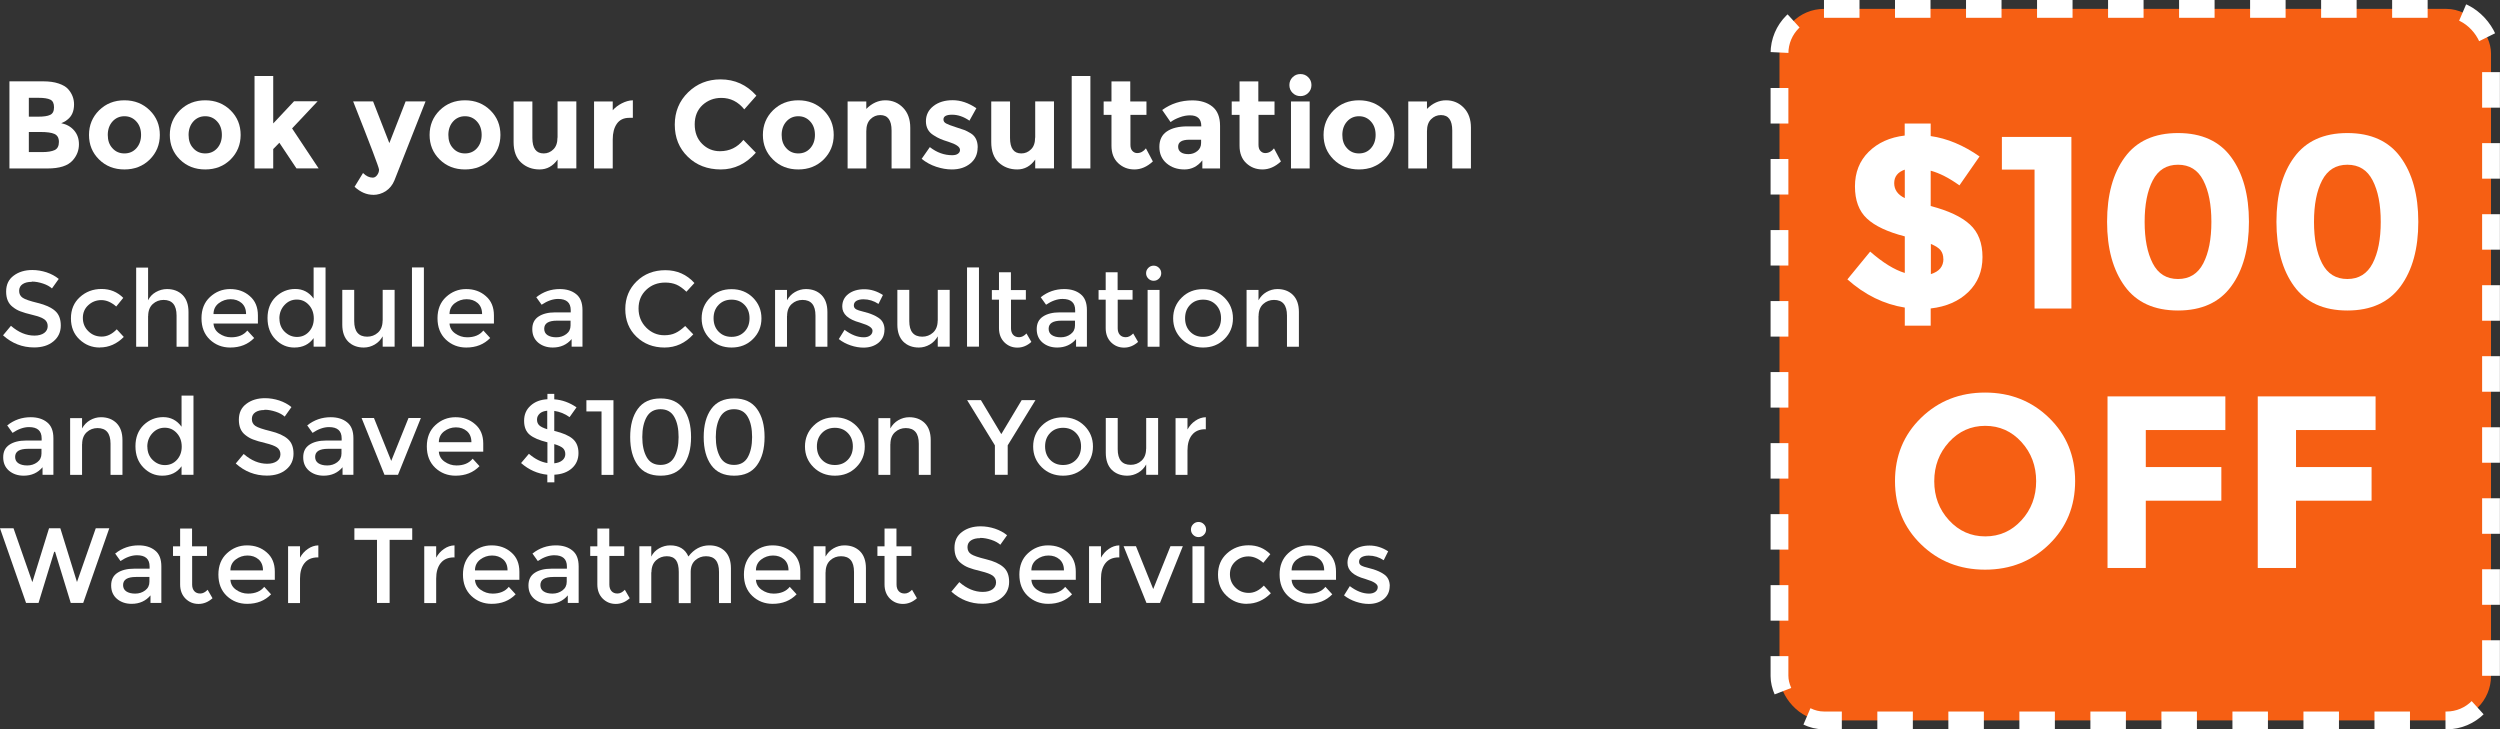 <?xml version="1.0" encoding="UTF-8"?>
<svg id="Layer_2" data-name="Layer 2" xmlns="http://www.w3.org/2000/svg" viewBox="0 0 280.91 81.95">
  <rect x="0" y="0" width="280.91" height="81.95" fill="#333333" stroke="none"/>
  <defs>
    <style>
      .cls-1 {
        fill: none;
        stroke: #fff;
        stroke-dasharray: 0 0 3.99 3.99;
        stroke-miterlimit: 10;
        stroke-width: 2px;
      }

      .cls-2 {
        fill: #fff;
      }

      .cls-2, .cls-3 {
        stroke-width: 0px;
      }

      .cls-3 {
        fill: #f65f13;
      }
    </style>
  </defs>
  <g id="Layer_1-2" data-name="Layer 1">
    <g>
      <path class="cls-2" d="m5.34,18.93H1.06v-9.79h3.81c.66,0,1.23.08,1.71.24.48.16.84.37,1.08.64.44.5.66,1.07.66,1.71,0,.77-.25,1.33-.74,1.71-.17.13-.28.21-.35.24-.07.03-.18.09-.35.16.61.13,1.09.4,1.45.82.36.42.54.93.54,1.55,0,.68-.23,1.28-.7,1.81-.54.61-1.48.91-2.83.91Zm-2.1-5.82h1.04c.61,0,1.06-.06,1.35-.2.29-.13.44-.41.44-.85s-.13-.72-.41-.86c-.27-.14-.73-.21-1.37-.21h-1.05v2.11Zm0,3.98h1.5c.62,0,1.09-.08,1.41-.23.31-.15.47-.46.47-.91s-.17-.75-.5-.9c-.33-.15-.86-.22-1.59-.22h-1.29v2.25Z"/>
      <path class="cls-2" d="m17.96,15.16c0,1.09-.38,2.01-1.13,2.76-.76.75-1.71,1.12-2.85,1.12s-2.09-.37-2.85-1.12-1.13-1.67-1.13-2.76.38-2.01,1.13-2.76c.76-.75,1.71-1.13,2.85-1.13s2.09.38,2.85,1.13c.76.75,1.13,1.67,1.13,2.76Zm-5.85,0c0,.62.17,1.12.53,1.5.35.39.8.58,1.34.58s.99-.19,1.34-.58c.35-.39.53-.89.53-1.5s-.17-1.12-.53-1.51c-.35-.39-.8-.59-1.34-.59s-.99.2-1.34.59c-.35.39-.53.9-.53,1.51Z"/>
      <path class="cls-2" d="m27.04,15.16c0,1.09-.38,2.01-1.13,2.76-.76.75-1.71,1.12-2.85,1.12s-2.09-.37-2.85-1.12-1.13-1.67-1.13-2.76.38-2.01,1.13-2.76c.76-.75,1.71-1.13,2.85-1.13s2.09.38,2.85,1.13c.76.75,1.13,1.67,1.13,2.76Zm-5.85,0c0,.62.17,1.12.53,1.5.35.39.8.58,1.34.58s.99-.19,1.34-.58c.35-.39.53-.89.53-1.5s-.17-1.12-.53-1.51c-.35-.39-.8-.59-1.34-.59s-.99.2-1.34.59c-.35.39-.53.9-.53,1.51Z"/>
      <path class="cls-2" d="m30.7,18.93h-2.1v-10.39h2.1v5.33l2.34-2.49h2.65l-2.87,3.05,2.98,4.49h-2.49l-1.92-2.88-.69.71v2.17Z"/>
      <path class="cls-2" d="m41.93,21.89c-.74,0-1.43-.3-2.09-.9l.95-1.55c.35.35.72.52,1.09.52.2,0,.36-.1.5-.29.14-.19.21-.39.21-.61s-.97-2.77-2.91-7.67h2.24l1.83,4.69,1.83-4.69h2.24l-3.5,8.88c-.21.51-.53.91-.96,1.2-.43.28-.92.43-1.45.43Z"/>
      <path class="cls-2" d="m56.23,15.16c0,1.09-.38,2.01-1.13,2.76-.76.75-1.71,1.12-2.85,1.12s-2.09-.37-2.85-1.12-1.13-1.67-1.13-2.76.38-2.01,1.13-2.76c.76-.75,1.71-1.13,2.85-1.13s2.09.38,2.85,1.13c.76.75,1.13,1.67,1.13,2.76Zm-5.85,0c0,.62.17,1.12.53,1.5.35.39.8.58,1.34.58s.99-.19,1.34-.58c.35-.39.53-.89.53-1.5s-.17-1.12-.53-1.51c-.35-.39-.8-.59-1.34-.59s-.99.2-1.34.59c-.35.39-.53.9-.53,1.51Z"/>
      <path class="cls-2" d="m62.65,15.45v-4.06h2.11v7.53h-2.11v-.99c-.52.74-1.2,1.11-2.02,1.11s-1.52-.26-2.08-.78-.84-1.29-.84-2.3v-4.56h2.11v4.1c0,1.16.42,1.74,1.27,1.74.42,0,.78-.15,1.09-.46.31-.3.46-.74.46-1.32Z"/>
      <path class="cls-2" d="m70.71,13.24c-.62,0-1.09.22-1.4.67-.31.44-.46,1.03-.46,1.76v3.26h-2.1v-7.53h2.1v.99c.27-.31.61-.57,1.02-.78.41-.21.82-.33,1.24-.34v1.97s-.39,0-.39,0Z"/>
      <path class="cls-2" d="m80.9,16.99c1.07,0,1.95-.42,2.63-1.27l1.4,1.44c-1.11,1.25-2.42,1.88-3.93,1.88s-2.75-.48-3.72-1.43c-.98-.95-1.46-2.15-1.46-3.6s.5-2.66,1.49-3.63c.99-.97,2.21-1.46,3.65-1.46,1.61,0,2.95.61,4.03,1.83l-1.36,1.54c-.69-.86-1.55-1.29-2.58-1.29-.82,0-1.52.27-2.11.8-.58.54-.88,1.26-.88,2.17s.28,1.64.83,2.19,1.22.83,2,.83Z"/>
      <path class="cls-2" d="m93.68,15.16c0,1.09-.38,2.01-1.13,2.76-.76.75-1.71,1.12-2.85,1.12s-2.09-.37-2.85-1.12-1.13-1.67-1.13-2.76.38-2.01,1.13-2.76c.76-.75,1.71-1.13,2.85-1.13s2.09.38,2.85,1.13c.76.75,1.13,1.67,1.13,2.76Zm-5.85,0c0,.62.17,1.12.53,1.5.35.39.8.58,1.34.58s.99-.19,1.34-.58c.35-.39.53-.89.53-1.5s-.17-1.12-.53-1.51c-.35-.39-.8-.59-1.34-.59s-.99.2-1.34.59c-.35.39-.53.9-.53,1.51Z"/>
      <path class="cls-2" d="m97.34,14.73v4.2h-2.1v-7.53h2.1v.84c.63-.64,1.35-.97,2.14-.97s1.46.28,2,.84c.54.56.8,1.31.8,2.24v4.58h-2.1v-4.26c0-1.16-.42-1.74-1.27-1.74-.42,0-.79.15-1.1.46-.31.3-.47.75-.47,1.34Z"/>
      <path class="cls-2" d="m109.85,16.58c0,.74-.27,1.34-.82,1.79-.55.45-1.24.67-2.08.67-.56,0-1.14-.1-1.75-.3-.61-.2-1.15-.5-1.64-.89l.92-1.32c.78.61,1.62.91,2.51.91.27,0,.49-.05.64-.16.16-.11.24-.25.24-.43s-.11-.34-.33-.49c-.22-.15-.54-.29-.95-.42-.42-.13-.73-.24-.95-.34-.22-.09-.47-.23-.75-.41-.57-.35-.85-.88-.85-1.57s.28-1.26.84-1.7c.56-.44,1.28-.66,2.17-.66s1.77.3,2.66.9l-.78,1.4c-.65-.45-1.3-.67-1.95-.67s-.97.18-.97.53c0,.2.1.35.31.46s.55.24,1.02.39c.48.15.81.26,1.02.34.2.08.44.2.72.37.52.32.78.85.78,1.59Z"/>
      <path class="cls-2" d="m116.32,15.45v-4.06h2.11v7.53h-2.11v-.99c-.52.74-1.2,1.11-2.02,1.11s-1.52-.26-2.08-.78-.84-1.29-.84-2.3v-4.56h2.11v4.1c0,1.16.42,1.74,1.27,1.74.42,0,.78-.15,1.09-.46.31-.3.46-.74.46-1.32Z"/>
      <path class="cls-2" d="m122.52,18.93h-2.1v-10.39h2.1v10.39Z"/>
      <path class="cls-2" d="m127.02,12.91v3.37c0,.29.07.52.22.68.15.16.33.24.53.24.39,0,.72-.18.99-.53l.78,1.47c-.65.6-1.34.9-2.07.9s-1.33-.24-1.83-.71-.75-1.12-.75-1.95v-3.47h-.88v-1.51h.88v-2.25h2.11v2.25h1.82v1.51h-1.82Z"/>
      <path class="cls-2" d="m137.07,18.93h-1.97v-.91c-.54.68-1.21,1.02-2.01,1.02s-1.47-.23-2.01-.69c-.54-.46-.81-1.08-.81-1.85s.28-1.35.84-1.73c.56-.38,1.33-.57,2.3-.57h1.57v-.04c0-.8-.42-1.2-1.27-1.2-.36,0-.75.07-1.15.22-.41.15-.75.32-1.03.54l-.94-1.36c.99-.72,2.12-1.08,3.39-1.08.91,0,1.66.23,2.24.69.58.46.87,1.18.87,2.17v4.8Zm-2.11-2.87v-.36h-1.32c-.84,0-1.26.26-1.26.78,0,.27.1.48.3.62.2.15.49.22.86.22s.7-.11.99-.34c.29-.23.43-.53.43-.92Z"/>
      <path class="cls-2" d="m141.41,12.91v3.37c0,.29.07.52.22.68.15.16.33.24.53.24.39,0,.72-.18.99-.53l.78,1.47c-.65.6-1.34.9-2.07.9s-1.33-.24-1.83-.71-.75-1.12-.75-1.95v-3.47h-.88v-1.51h.88v-2.25h2.11v2.25h1.82v1.51h-1.82Z"/>
      <path class="cls-2" d="m145.24,10.44c-.24-.24-.36-.53-.36-.88s.12-.64.36-.88c.24-.24.53-.36.88-.36s.64.12.88.36c.24.24.36.53.36.88s-.12.64-.36.88c-.24.24-.53.36-.88.36s-.64-.12-.88-.36Zm1.92,8.49h-2.1v-7.53h2.1v7.53Z"/>
      <path class="cls-2" d="m156.68,15.16c0,1.09-.38,2.01-1.13,2.76-.76.75-1.71,1.12-2.85,1.12s-2.09-.37-2.85-1.12-1.13-1.67-1.13-2.76.38-2.01,1.13-2.76c.76-.75,1.71-1.13,2.85-1.13s2.09.38,2.85,1.13c.76.75,1.13,1.67,1.13,2.76Zm-5.85,0c0,.62.17,1.12.53,1.5.35.39.8.58,1.34.58s.99-.19,1.34-.58c.35-.39.53-.89.53-1.5s-.17-1.12-.53-1.51c-.35-.39-.8-.59-1.34-.59s-.99.2-1.34.59c-.35.39-.53.9-.53,1.51Z"/>
      <path class="cls-2" d="m160.34,14.73v4.2h-2.1v-7.53h2.1v.84c.63-.64,1.35-.97,2.14-.97s1.46.28,2,.84c.54.56.8,1.31.8,2.24v4.58h-2.1v-4.26c0-1.16-.42-1.74-1.27-1.74-.42,0-.79.15-1.1.46-.31.3-.47.75-.47,1.34Z"/>
    </g>
    <g>
      <path class="cls-2" d="m3.56,31.67c-.41,0-.75.08-1.01.25-.26.17-.4.42-.4.76s.13.6.4.78c.26.18.83.37,1.69.58.86.21,1.51.5,1.94.88.44.38.65.93.65,1.66s-.28,1.33-.83,1.78c-.55.46-1.28.68-2.17.68-1.31,0-2.48-.45-3.49-1.36l.89-1.07c.85.74,1.73,1.1,2.64,1.1.46,0,.82-.1,1.09-.29.27-.2.4-.46.4-.78s-.13-.58-.38-.76c-.25-.18-.69-.34-1.3-.49-.62-.15-1.08-.28-1.4-.41-.32-.12-.6-.29-.85-.49-.5-.38-.74-.95-.74-1.73s.28-1.37.85-1.79c.56-.42,1.26-.63,2.09-.63.54,0,1.07.09,1.6.26.53.18.98.42,1.37.74l-.76,1.07c-.25-.22-.58-.41-1.01-.55s-.84-.22-1.25-.22Z"/>
      <path class="cls-2" d="m11.22,39.05c-.89,0-1.65-.3-2.29-.91-.64-.6-.96-1.39-.96-2.37s.33-1.77,1-2.38,1.48-.92,2.44-.92,1.77.33,2.44,1l-.79.97c-.55-.48-1.11-.72-1.67-.72s-1.05.19-1.46.56-.62.85-.62,1.44.2,1.09.61,1.49c.41.41.91.61,1.51.61s1.16-.27,1.69-.82l.79.86c-.78.78-1.67,1.18-2.69,1.18Z"/>
      <path class="cls-2" d="m16.64,35.5v3.46h-1.34v-8.89h1.34v3.67c.19-.39.48-.7.87-.92.39-.22.81-.34,1.25-.34.72,0,1.3.22,1.75.66.44.44.67,1.08.67,1.91v3.91h-1.34v-3.5c0-1.18-.49-1.76-1.46-1.76-.46,0-.87.15-1.21.46-.34.31-.52.76-.52,1.35Z"/>
      <path class="cls-2" d="m28.99,36.35h-5c.03.46.24.84.64,1.12s.84.43,1.34.43c.8,0,1.41-.25,1.82-.76l.77.84c-.69.71-1.58,1.07-2.69,1.07-.9,0-1.66-.3-2.29-.89-.63-.6-.94-1.4-.94-2.4s.32-1.8.96-2.39c.64-.59,1.39-.89,2.26-.89s1.61.26,2.21.79c.61.52.91,1.25.91,2.17v.92Zm-5-1.06h3.66c0-.54-.17-.95-.5-1.24-.34-.29-.75-.43-1.24-.43s-.93.15-1.33.45c-.39.3-.59.71-.59,1.22Z"/>
      <path class="cls-2" d="m30.96,38.14c-.6-.61-.9-1.41-.9-2.4s.31-1.78.92-2.38c.62-.59,1.35-.89,2.2-.89s1.54.36,2.06,1.08v-3.5h1.34v8.9h-1.34v-.96c-.5.7-1.22,1.06-2.17,1.06-.81,0-1.51-.3-2.11-.91Zm.44-2.35c0,.61.2,1.11.59,1.49.39.38.85.58,1.38.58s.98-.19,1.34-.58.55-.89.55-1.49-.18-1.12-.55-1.52c-.37-.41-.82-.61-1.36-.61s-1,.2-1.38.61c-.38.41-.58.92-.58,1.53Z"/>
      <path class="cls-2" d="m43,36.03v-3.46h1.34v6.38h-1.34v-1.16c-.22.39-.51.7-.89.92-.38.22-.79.34-1.23.34-.72,0-1.3-.22-1.75-.66-.44-.44-.67-1.08-.67-1.91v-3.91h1.34v3.5c0,1.18.49,1.76,1.46,1.76.46,0,.87-.15,1.21-.46.34-.31.52-.76.52-1.35Z"/>
      <path class="cls-2" d="m47.63,38.95h-1.34v-8.9h1.34v8.9Z"/>
      <path class="cls-2" d="m55.51,36.35h-5c.03.46.24.84.64,1.12s.84.43,1.34.43c.8,0,1.41-.25,1.82-.76l.77.84c-.69.71-1.58,1.07-2.69,1.07-.9,0-1.66-.3-2.29-.89-.63-.6-.94-1.4-.94-2.4s.32-1.8.96-2.39c.64-.59,1.39-.89,2.26-.89s1.61.26,2.21.79c.61.52.91,1.25.91,2.17v.92Zm-5-1.06h3.66c0-.54-.17-.95-.5-1.24-.34-.29-.75-.43-1.24-.43s-.93.15-1.33.45c-.39.3-.59.71-.59,1.22Z"/>
      <path class="cls-2" d="m65.45,38.95h-1.22v-.85c-.53.63-1.24.95-2.12.95-.66,0-1.21-.19-1.65-.56-.44-.38-.65-.88-.65-1.51s.23-1.1.7-1.41c.46-.31,1.09-.47,1.88-.47h1.74v-.24c0-.85-.47-1.27-1.42-1.27-.59,0-1.21.22-1.85.65l-.6-.84c.78-.62,1.66-.92,2.64-.92.75,0,1.37.19,1.84.57.48.38.71.98.71,1.79v4.12Zm-1.34-2.38v-.54h-1.51c-.97,0-1.45.3-1.45.91,0,.31.12.55.36.71.24.16.57.25,1,.25s.8-.12,1.12-.36c.32-.24.48-.56.48-.97Z"/>
      <path class="cls-2" d="m74.63,37.67c.49,0,.91-.08,1.26-.25.35-.16.72-.43,1.1-.79l.91.94c-.89.98-1.97,1.48-3.23,1.48s-2.32-.41-3.16-1.22-1.25-1.85-1.25-3.1.43-2.29,1.28-3.12c.85-.83,1.93-1.25,3.23-1.25s2.39.48,3.26,1.44l-.9.98c-.4-.38-.78-.65-1.13-.8-.36-.15-.77-.23-1.25-.23-.85,0-1.56.27-2.14.82s-.86,1.25-.86,2.1.29,1.56.86,2.14c.57.57,1.25.86,2.03.86Z"/>
      <path class="cls-2" d="m84.6,38.1c-.64.64-1.44.95-2.4.95s-1.76-.32-2.4-.95c-.64-.64-.96-1.41-.96-2.33s.32-1.7.96-2.33c.64-.64,1.44-.95,2.4-.95s1.76.32,2.4.95c.64.64.96,1.41.96,2.33s-.32,1.7-.96,2.33Zm-3.85-.83c.38.39.86.58,1.45.58s1.07-.19,1.45-.58c.38-.39.57-.89.57-1.51s-.19-1.12-.57-1.51c-.38-.39-.86-.58-1.45-.58s-1.07.19-1.45.58c-.38.39-.57.89-.57,1.51s.19,1.12.57,1.51Z"/>
      <path class="cls-2" d="m88.43,35.5v3.46h-1.34v-6.38h1.34v1.16c.22-.39.51-.7.89-.92.38-.22.79-.34,1.23-.34.72,0,1.3.22,1.75.66.44.44.67,1.08.67,1.91v3.91h-1.34v-3.5c0-1.18-.49-1.76-1.46-1.76-.46,0-.87.15-1.21.46-.34.31-.52.76-.52,1.35Z"/>
      <path class="cls-2" d="m99.38,37.05c0,.61-.22,1.09-.66,1.46-.44.36-1,.55-1.69.55-.46,0-.95-.08-1.45-.25-.5-.17-.94-.4-1.33-.71l.65-1.04c.74.56,1.46.84,2.16.84.3,0,.54-.07.72-.21s.26-.32.26-.53c0-.32-.42-.61-1.27-.86-.06-.02-.11-.04-.14-.05-1.33-.36-1.99-.96-1.99-1.8,0-.59.23-1.07.69-1.42s1.06-.53,1.79-.53,1.43.22,2.09.65l-.5,1c-.52-.34-1.08-.52-1.69-.52-.32,0-.58.06-.78.17-.2.12-.3.29-.3.52,0,.21.1.36.31.46.14.07.35.14.61.2.26.06.49.13.69.19.2.06.39.14.58.22.19.08.39.19.61.34.43.29.65.74.65,1.34Z"/>
      <path class="cls-2" d="m105.37,36.03v-3.46h1.34v6.38h-1.34v-1.16c-.22.39-.51.7-.89.92-.38.22-.79.34-1.23.34-.72,0-1.3-.22-1.75-.66-.44-.44-.67-1.08-.67-1.91v-3.91h1.34v3.5c0,1.18.49,1.76,1.46,1.76.46,0,.87-.15,1.21-.46.34-.31.52-.76.52-1.35Z"/>
      <path class="cls-2" d="m110,38.95h-1.34v-8.9h1.34v8.9Z"/>
      <path class="cls-2" d="m113.6,33.65v3.24c0,.3.08.55.24.73.16.18.38.27.67.27s.56-.14.83-.42l.55.95c-.47.42-.99.64-1.57.64s-1.06-.2-1.46-.59c-.4-.4-.61-.93-.61-1.6v-3.2h-.8v-1.08h.8v-2h1.34v2h1.68v1.08h-1.68Z"/>
      <path class="cls-2" d="m122.13,38.95h-1.22v-.85c-.53.63-1.24.95-2.12.95-.66,0-1.21-.19-1.65-.56-.44-.38-.65-.88-.65-1.51s.23-1.1.7-1.41c.46-.31,1.09-.47,1.88-.47h1.74v-.24c0-.85-.47-1.27-1.42-1.27-.59,0-1.21.22-1.85.65l-.6-.84c.78-.62,1.66-.92,2.64-.92.75,0,1.37.19,1.84.57.48.38.71.98.71,1.79v4.12Zm-1.34-2.38v-.54h-1.51c-.97,0-1.45.3-1.45.91,0,.31.12.55.36.71.24.16.57.25,1,.25s.8-.12,1.12-.36c.32-.24.48-.56.48-.97Z"/>
      <path class="cls-2" d="m125.59,33.65v3.24c0,.3.08.55.24.73.16.18.38.27.67.27s.56-.14.83-.42l.55.95c-.47.42-.99.64-1.57.64s-1.06-.2-1.46-.59c-.4-.4-.61-.93-.61-1.6v-3.2h-.8v-1.08h.8v-2h1.34v2h1.68v1.08h-1.68Z"/>
      <path class="cls-2" d="m129.03,31.3c-.17-.17-.25-.37-.25-.6s.08-.43.25-.6.37-.25.6-.25.43.08.6.25.25.37.25.6-.08.43-.25.6c-.17.17-.37.25-.6.25s-.43-.08-.6-.25Zm1.26,7.66h-1.34v-6.38h1.34v6.38Z"/>
      <path class="cls-2" d="m137.58,38.1c-.64.64-1.44.95-2.4.95s-1.76-.32-2.4-.95c-.64-.64-.96-1.41-.96-2.33s.32-1.7.96-2.33c.64-.64,1.44-.95,2.4-.95s1.76.32,2.4.95c.64.64.96,1.41.96,2.33s-.32,1.7-.96,2.33Zm-3.85-.83c.38.39.86.58,1.45.58s1.07-.19,1.45-.58c.38-.39.57-.89.57-1.51s-.19-1.12-.57-1.51c-.38-.39-.86-.58-1.45-.58s-1.07.19-1.45.58c-.38.39-.57.89-.57,1.51s.19,1.12.57,1.51Z"/>
      <path class="cls-2" d="m141.41,35.5v3.46h-1.34v-6.38h1.34v1.16c.22-.39.51-.7.89-.92.38-.22.79-.34,1.23-.34.72,0,1.3.22,1.75.66.44.44.67,1.08.67,1.91v3.91h-1.34v-3.5c0-1.18-.49-1.76-1.46-1.76-.46,0-.87.15-1.21.46-.34.31-.52.76-.52,1.35Z"/>
      <path class="cls-2" d="m6,53.35h-1.22v-.85c-.53.63-1.24.95-2.12.95-.66,0-1.21-.19-1.65-.56-.44-.38-.65-.88-.65-1.51s.23-1.1.7-1.41c.46-.31,1.09-.47,1.88-.47h1.74v-.24c0-.85-.47-1.27-1.42-1.27-.59,0-1.21.22-1.85.65l-.6-.84c.78-.62,1.66-.92,2.64-.92.75,0,1.37.19,1.84.57.48.38.71.98.71,1.79v4.12Zm-1.34-2.38v-.54h-1.51c-.97,0-1.45.3-1.45.91,0,.31.12.55.36.71.24.16.57.25,1,.25s.8-.12,1.12-.36c.32-.24.48-.56.48-.97Z"/>
      <path class="cls-2" d="m9.22,49.9v3.46h-1.34v-6.38h1.34v1.16c.22-.39.51-.7.89-.92.38-.22.79-.34,1.23-.34.72,0,1.3.22,1.75.66.44.44.67,1.08.67,1.91v3.91h-1.34v-3.5c0-1.18-.49-1.76-1.46-1.76-.46,0-.87.15-1.21.46-.34.31-.52.76-.52,1.35Z"/>
      <path class="cls-2" d="m16.12,52.54c-.6-.61-.9-1.41-.9-2.4s.31-1.78.92-2.38c.62-.59,1.35-.89,2.2-.89s1.54.36,2.06,1.08v-3.5h1.34v8.9h-1.34v-.96c-.5.7-1.22,1.06-2.17,1.06-.81,0-1.51-.3-2.11-.91Zm.44-2.35c0,.61.2,1.11.59,1.49.39.38.85.58,1.38.58s.98-.19,1.34-.58.55-.89.55-1.49-.18-1.12-.55-1.52c-.37-.41-.82-.61-1.36-.61s-1,.2-1.38.61c-.38.41-.58.92-.58,1.53Z"/>
      <path class="cls-2" d="m29.71,46.07c-.41,0-.75.08-1.01.25-.26.17-.4.42-.4.76s.13.6.4.78c.26.18.83.37,1.69.58.86.21,1.51.5,1.94.88.44.38.65.93.65,1.66s-.28,1.33-.83,1.78c-.55.46-1.28.68-2.17.68-1.31,0-2.48-.45-3.49-1.36l.89-1.07c.85.74,1.73,1.1,2.64,1.1.46,0,.82-.1,1.09-.29.27-.2.4-.46.4-.78s-.13-.58-.38-.76c-.25-.18-.69-.34-1.3-.49-.62-.15-1.08-.28-1.4-.41-.32-.12-.6-.29-.85-.49-.5-.38-.74-.95-.74-1.73s.28-1.37.85-1.79c.56-.42,1.26-.63,2.09-.63.54,0,1.07.09,1.6.26.53.18.98.42,1.37.74l-.76,1.07c-.25-.22-.58-.41-1.01-.55s-.84-.22-1.25-.22Z"/>
      <path class="cls-2" d="m39.71,53.35h-1.22v-.85c-.53.63-1.24.95-2.12.95-.66,0-1.21-.19-1.65-.56-.44-.38-.65-.88-.65-1.51s.23-1.1.7-1.41c.46-.31,1.09-.47,1.88-.47h1.74v-.24c0-.85-.47-1.27-1.42-1.27-.59,0-1.21.22-1.85.65l-.6-.84c.78-.62,1.66-.92,2.64-.92.75,0,1.37.19,1.84.57.48.38.71.98.71,1.79v4.12Zm-1.34-2.38v-.54h-1.51c-.97,0-1.45.3-1.45.91,0,.31.12.55.36.71.24.16.57.25,1,.25s.8-.12,1.12-.36c.32-.24.48-.56.48-.97Z"/>
      <path class="cls-2" d="m43.2,53.35l-2.57-6.38h1.39l1.94,4.82,1.94-4.82h1.39l-2.57,6.38h-1.54Z"/>
      <path class="cls-2" d="m54.31,50.75h-5c.03.46.24.84.64,1.12s.84.43,1.34.43c.8,0,1.41-.25,1.82-.76l.77.84c-.69.71-1.58,1.07-2.69,1.07-.9,0-1.66-.3-2.29-.89-.63-.6-.94-1.4-.94-2.4s.32-1.8.96-2.39c.64-.59,1.39-.89,2.26-.89s1.61.26,2.21.79c.61.52.91,1.25.91,2.17v.92Zm-5-1.06h3.66c0-.54-.17-.95-.5-1.24-.34-.29-.75-.43-1.24-.43s-.93.15-1.33.45c-.39.3-.59.71-.59,1.22Z"/>
      <path class="cls-2" d="m61.5,54.22v-.88c-1.1-.11-2.08-.55-2.95-1.31l.88-1.04c.67.58,1.36.93,2.08,1.04v-2.33c-.9-.22-1.57-.5-1.99-.85s-.63-.87-.63-1.57.24-1.26.73-1.7c.48-.44,1.11-.68,1.89-.72v-.6h.77v.61c.88.06,1.71.36,2.5.9l-.78,1.1c-.53-.38-1.1-.61-1.72-.7v2.26h.04c.92.22,1.6.51,2.03.88.43.37.65.9.65,1.6s-.25,1.27-.74,1.71c-.5.44-1.15.68-1.97.72v.86h-.77Zm-.85-7.75c-.2.18-.31.4-.31.67s.08.48.24.64c.16.16.46.31.91.45v-2.08c-.36.03-.64.14-.85.32Zm2.53,5.26c.22-.18.34-.42.34-.7s-.09-.5-.26-.67c-.18-.16-.5-.32-.98-.46v2.16c.38-.04.69-.15.91-.34Z"/>
      <path class="cls-2" d="m65.88,44.97h3.05v8.39h-1.34v-7.13h-1.7v-1.26Z"/>
      <path class="cls-2" d="m71.66,52.27c-.57-.79-.85-1.84-.85-3.16s.28-2.37.85-3.16c.57-.79,1.42-1.18,2.57-1.18s2,.39,2.57,1.18c.57.79.85,1.84.85,3.16s-.28,2.37-.85,3.16c-.57.79-1.42,1.18-2.57,1.18s-2-.39-2.57-1.18Zm1.01-5.43c-.33.58-.5,1.33-.5,2.27s.17,1.69.5,2.27.85.86,1.55.86,1.22-.29,1.54-.86c.32-.57.49-1.33.49-2.27s-.16-1.7-.49-2.27c-.32-.57-.84-.86-1.54-.86s-1.22.29-1.55.86Z"/>
      <path class="cls-2" d="m79.92,52.27c-.57-.79-.85-1.84-.85-3.16s.28-2.37.85-3.16c.57-.79,1.42-1.18,2.57-1.18s2,.39,2.57,1.18c.57.79.85,1.84.85,3.16s-.28,2.37-.85,3.16c-.57.79-1.42,1.18-2.57,1.18s-2-.39-2.57-1.18Zm1.01-5.43c-.33.58-.5,1.33-.5,2.27s.17,1.69.5,2.27.85.86,1.55.86,1.22-.29,1.54-.86c.32-.57.49-1.33.49-2.27s-.16-1.7-.49-2.27c-.32-.57-.84-.86-1.54-.86s-1.22.29-1.55.86Z"/>
      <path class="cls-2" d="m96.21,52.5c-.64.64-1.44.95-2.4.95s-1.76-.32-2.4-.95c-.64-.64-.96-1.41-.96-2.33s.32-1.7.96-2.33c.64-.64,1.44-.95,2.4-.95s1.76.32,2.4.95c.64.64.96,1.41.96,2.33s-.32,1.7-.96,2.33Zm-3.85-.83c.38.39.86.58,1.45.58s1.07-.19,1.45-.58c.38-.39.57-.89.57-1.51s-.19-1.12-.57-1.51c-.38-.39-.86-.58-1.45-.58s-1.07.19-1.45.58c-.38.39-.57.89-.57,1.51s.19,1.12.57,1.51Z"/>
      <path class="cls-2" d="m100.04,49.9v3.46h-1.34v-6.38h1.34v1.16c.22-.39.51-.7.89-.92.38-.22.79-.34,1.23-.34.72,0,1.3.22,1.75.66.44.44.67,1.08.67,1.91v3.91h-1.34v-3.5c0-1.18-.49-1.76-1.46-1.76-.46,0-.87.15-1.21.46-.34.31-.52.76-.52,1.35Z"/>
      <path class="cls-2" d="m113.23,53.35h-1.44v-3.31l-3.12-5.08h1.55l2.29,3.82,2.29-3.82h1.55l-3.12,5.08v3.31Z"/>
      <path class="cls-2" d="m121.85,52.5c-.64.64-1.44.95-2.4.95s-1.76-.32-2.4-.95c-.64-.64-.96-1.41-.96-2.33s.32-1.7.96-2.33c.64-.64,1.44-.95,2.4-.95s1.76.32,2.4.95c.64.64.96,1.41.96,2.33s-.32,1.7-.96,2.33Zm-3.85-.83c.38.39.86.58,1.45.58s1.07-.19,1.45-.58c.38-.39.57-.89.57-1.51s-.19-1.12-.57-1.51c-.38-.39-.86-.58-1.45-.58s-1.07.19-1.45.58c-.38.39-.57.89-.57,1.51s.19,1.12.57,1.51Z"/>
      <path class="cls-2" d="m128.79,50.43v-3.46h1.34v6.38h-1.34v-1.16c-.22.39-.51.7-.89.92-.38.22-.79.34-1.23.34-.72,0-1.3-.22-1.75-.66-.44-.44-.67-1.08-.67-1.91v-3.91h1.34v3.5c0,1.18.49,1.76,1.46,1.76.46,0,.87-.15,1.21-.46.34-.31.52-.76.52-1.35Z"/>
      <path class="cls-2" d="m135.43,48.23c-.66,0-1.16.22-1.5.65s-.5,1.01-.5,1.74v2.74h-1.34v-6.38h1.34v1.28c.22-.4.51-.73.88-.98.37-.26.77-.39,1.18-.4v1.36h-.06Z"/>
      <path class="cls-2" d="m3.64,65.4l1.87-6.04h1.27l1.87,6.04,2.11-6.04h1.52l-2.93,8.39h-1.4l-1.76-5.75h-.1l-1.76,5.75h-1.4l-2.93-8.39h1.52l2.11,6.04Z"/>
      <path class="cls-2" d="m18.13,67.75h-1.22v-.85c-.53.63-1.24.95-2.12.95-.66,0-1.21-.19-1.65-.56-.44-.38-.65-.88-.65-1.51s.23-1.1.7-1.41c.46-.31,1.09-.47,1.88-.47h1.74v-.24c0-.85-.47-1.27-1.42-1.27-.59,0-1.21.22-1.85.65l-.6-.84c.78-.62,1.66-.92,2.64-.92.75,0,1.37.19,1.84.57.48.38.71.98.71,1.79v4.12Zm-1.34-2.38v-.54h-1.51c-.97,0-1.45.3-1.45.91,0,.31.12.55.36.71.24.16.57.25,1,.25s.8-.12,1.12-.36c.32-.24.48-.56.48-.97Z"/>
      <path class="cls-2" d="m21.59,62.45v3.24c0,.3.08.55.24.73.16.18.38.27.67.27s.56-.14.83-.42l.55.95c-.47.42-.99.64-1.57.64s-1.06-.2-1.46-.59c-.4-.4-.61-.93-.61-1.6v-3.2h-.8v-1.08h.8v-2h1.34v2h1.68v1.08h-1.68Z"/>
      <path class="cls-2" d="m30.89,65.15h-5c.03.46.24.84.64,1.12s.84.43,1.34.43c.8,0,1.41-.25,1.82-.76l.77.84c-.69.71-1.58,1.07-2.69,1.07-.9,0-1.66-.3-2.29-.89-.63-.6-.94-1.4-.94-2.4s.32-1.8.96-2.39c.64-.59,1.39-.89,2.26-.89s1.61.26,2.21.79c.61.52.91,1.25.91,2.17v.92Zm-5-1.06h3.66c0-.54-.17-.95-.5-1.24-.34-.29-.75-.43-1.24-.43s-.93.15-1.33.45c-.39.3-.59.71-.59,1.22Z"/>
      <path class="cls-2" d="m35.71,62.63c-.66,0-1.16.22-1.5.65s-.5,1.01-.5,1.74v2.74h-1.34v-6.38h1.34v1.28c.22-.4.51-.73.88-.98.37-.26.77-.39,1.18-.4v1.36h-.06Z"/>
      <path class="cls-2" d="m43.78,60.66v7.09h-1.42v-7.09h-2.54v-1.3h6.5v1.3h-2.54Z"/>
      <path class="cls-2" d="m51.01,62.63c-.66,0-1.16.22-1.5.65s-.5,1.01-.5,1.74v2.74h-1.34v-6.38h1.34v1.28c.22-.4.51-.73.88-.98.37-.26.77-.39,1.18-.4v1.36h-.06Z"/>
      <path class="cls-2" d="m58.37,65.15h-5c.03.46.24.84.64,1.12s.84.43,1.34.43c.8,0,1.41-.25,1.82-.76l.77.84c-.69.71-1.58,1.07-2.69,1.07-.9,0-1.66-.3-2.29-.89-.63-.6-.94-1.4-.94-2.4s.32-1.8.96-2.39c.64-.59,1.39-.89,2.26-.89s1.61.26,2.21.79c.61.52.91,1.25.91,2.17v.92Zm-5-1.06h3.66c0-.54-.17-.95-.5-1.24-.34-.29-.75-.43-1.24-.43s-.93.15-1.33.45c-.39.3-.59.71-.59,1.22Z"/>
      <path class="cls-2" d="m65.02,67.75h-1.22v-.85c-.53.63-1.24.95-2.12.95-.66,0-1.21-.19-1.65-.56-.44-.38-.65-.88-.65-1.51s.23-1.1.7-1.41c.46-.31,1.09-.47,1.88-.47h1.74v-.24c0-.85-.47-1.27-1.42-1.27-.59,0-1.21.22-1.85.65l-.6-.84c.78-.62,1.66-.92,2.64-.92.75,0,1.37.19,1.84.57.48.38.71.98.71,1.79v4.12Zm-1.34-2.38v-.54h-1.51c-.97,0-1.45.3-1.45.91,0,.31.12.55.36.71.24.16.57.25,1,.25s.8-.12,1.12-.36c.32-.24.48-.56.48-.97Z"/>
      <path class="cls-2" d="m68.47,62.45v3.24c0,.3.08.55.24.73.16.18.38.27.67.27s.56-.14.83-.42l.55.95c-.47.42-.99.64-1.57.64s-1.06-.2-1.46-.59c-.4-.4-.61-.93-.61-1.6v-3.2h-.8v-1.08h.8v-2h1.34v2h1.68v1.08h-1.68Z"/>
      <path class="cls-2" d="m73.18,64.3v3.46h-1.34v-6.38h1.34v1.16c.19-.39.48-.7.87-.92.39-.22.81-.34,1.25-.34,1.01,0,1.69.42,2.05,1.25.63-.83,1.42-1.25,2.36-1.25.72,0,1.3.22,1.75.66.44.44.67,1.08.67,1.91v3.91h-1.34v-3.5c0-1.18-.49-1.76-1.46-1.76-.46,0-.85.15-1.19.44s-.52.72-.53,1.28v3.55h-1.34v-3.5c0-.61-.11-1.05-.32-1.34-.22-.28-.56-.43-1.02-.43s-.87.15-1.21.46c-.34.31-.52.76-.52,1.35Z"/>
      <path class="cls-2" d="m89.94,65.15h-5c.03.46.24.84.64,1.12s.84.43,1.34.43c.8,0,1.41-.25,1.82-.76l.77.84c-.69.71-1.58,1.07-2.69,1.07-.9,0-1.66-.3-2.29-.89-.63-.6-.94-1.4-.94-2.4s.32-1.8.96-2.39c.64-.59,1.39-.89,2.26-.89s1.61.26,2.21.79c.61.52.91,1.25.91,2.17v.92Zm-5-1.06h3.66c0-.54-.17-.95-.5-1.24-.34-.29-.75-.43-1.24-.43s-.93.15-1.33.45c-.39.3-.59.71-.59,1.22Z"/>
      <path class="cls-2" d="m92.76,64.3v3.46h-1.34v-6.38h1.34v1.16c.22-.39.51-.7.89-.92.38-.22.79-.34,1.23-.34.72,0,1.3.22,1.75.66.44.44.67,1.08.67,1.91v3.91h-1.34v-3.5c0-1.18-.49-1.76-1.46-1.76-.46,0-.87.15-1.21.46-.34.31-.52.76-.52,1.35Z"/>
      <path class="cls-2" d="m100.74,62.45v3.24c0,.3.08.55.24.73.16.18.38.27.67.27s.56-.14.83-.42l.55.95c-.47.42-.99.64-1.57.64s-1.06-.2-1.46-.59c-.4-.4-.61-.93-.61-1.6v-3.2h-.8v-1.08h.8v-2h1.34v2h1.68v1.08h-1.68Z"/>
      <path class="cls-2" d="m110.12,60.47c-.41,0-.75.08-1.01.25-.26.17-.4.42-.4.76s.13.6.4.78c.26.18.83.37,1.69.58.86.21,1.51.5,1.94.88.44.38.65.93.65,1.66s-.28,1.33-.83,1.78c-.55.46-1.28.68-2.17.68-1.31,0-2.48-.45-3.49-1.36l.89-1.07c.85.74,1.73,1.1,2.64,1.1.46,0,.82-.1,1.09-.29.27-.2.4-.46.4-.78s-.13-.58-.38-.76c-.25-.18-.69-.34-1.3-.49-.62-.15-1.08-.28-1.4-.41-.32-.12-.6-.29-.85-.49-.5-.38-.74-.95-.74-1.73s.28-1.37.85-1.79c.56-.42,1.26-.63,2.09-.63.54,0,1.07.09,1.6.26.53.18.98.42,1.37.74l-.76,1.07c-.25-.22-.58-.41-1.01-.55s-.84-.22-1.25-.22Z"/>
      <path class="cls-2" d="m120.89,65.15h-5c.03.46.24.84.64,1.12s.84.43,1.34.43c.8,0,1.41-.25,1.82-.76l.77.84c-.69.71-1.58,1.07-2.69,1.07-.9,0-1.66-.3-2.29-.89-.63-.6-.94-1.4-.94-2.4s.32-1.8.96-2.39c.64-.59,1.39-.89,2.26-.89s1.61.26,2.21.79c.61.52.91,1.25.91,2.17v.92Zm-5-1.06h3.66c0-.54-.17-.95-.5-1.24-.34-.29-.75-.43-1.24-.43s-.93.15-1.33.45c-.39.3-.59.71-.59,1.22Z"/>
      <path class="cls-2" d="m125.71,62.63c-.66,0-1.16.22-1.5.65s-.5,1.01-.5,1.74v2.74h-1.34v-6.38h1.34v1.28c.22-.4.51-.73.88-.98.37-.26.77-.39,1.18-.4v1.36h-.06Z"/>
      <path class="cls-2" d="m128.82,67.75l-2.57-6.38h1.39l1.94,4.82,1.94-4.82h1.39l-2.57,6.38h-1.54Z"/>
      <path class="cls-2" d="m134.07,60.1c-.17-.17-.25-.37-.25-.6s.08-.43.25-.6.37-.25.6-.25.43.08.6.25.25.37.25.6-.08.43-.25.6c-.17.17-.37.25-.6.25s-.43-.08-.6-.25Zm1.26,7.66h-1.34v-6.38h1.34v6.38Z"/>
      <path class="cls-2" d="m140.11,67.85c-.89,0-1.65-.3-2.29-.91-.64-.6-.96-1.39-.96-2.37s.33-1.77,1-2.38,1.48-.92,2.44-.92,1.77.33,2.44,1l-.79.97c-.55-.48-1.11-.72-1.67-.72s-1.05.19-1.46.56-.62.85-.62,1.44.2,1.09.61,1.49c.41.41.91.61,1.51.61s1.16-.27,1.69-.82l.79.86c-.78.78-1.67,1.18-2.69,1.18Z"/>
      <path class="cls-2" d="m150.13,65.15h-5c.03.46.24.84.64,1.12s.84.43,1.34.43c.8,0,1.41-.25,1.82-.76l.77.84c-.69.71-1.58,1.07-2.69,1.07-.9,0-1.66-.3-2.29-.89-.63-.6-.94-1.4-.94-2.4s.32-1.8.96-2.39c.64-.59,1.39-.89,2.26-.89s1.61.26,2.21.79c.61.52.91,1.25.91,2.17v.92Zm-5-1.06h3.66c0-.54-.17-.95-.5-1.24-.34-.29-.75-.43-1.24-.43s-.93.15-1.33.45c-.39.3-.59.71-.59,1.22Z"/>
      <path class="cls-2" d="m156.15,65.85c0,.61-.22,1.09-.66,1.46-.44.36-1,.55-1.69.55-.46,0-.95-.08-1.45-.25-.5-.17-.94-.4-1.33-.71l.65-1.04c.74.56,1.46.84,2.16.84.3,0,.54-.07.72-.21s.26-.32.26-.53c0-.32-.42-.61-1.27-.86-.06-.02-.11-.04-.14-.05-1.33-.36-1.99-.96-1.99-1.8,0-.59.23-1.07.69-1.42s1.06-.53,1.79-.53,1.43.22,2.09.65l-.5,1c-.52-.34-1.08-.52-1.69-.52-.32,0-.58.06-.78.17-.2.12-.3.29-.3.52,0,.21.1.36.31.46.14.07.35.14.61.2.26.06.49.13.69.19.2.06.39.14.58.22.19.08.39.19.61.34.43.29.65.74.65,1.34Z"/>
    </g>
    <g>
      <rect class="cls-3" x="199.95" y="1" width="79.95" height="79.95" rx="5" ry="5"/>
      <rect class="cls-1" x="199.95" y="1" width="79.95" height="79.95" rx="5" ry="5"/>
    </g>
    <g>
      <path class="cls-2" d="m214.03,36.57v-2.01c-2.33-.37-4.49-1.42-6.45-3.17l2.56-3.12c1.43,1.25,2.73,2.05,3.89,2.4v-4.11c-1.93-.5-3.35-1.16-4.25-2-.9-.84-1.35-2.04-1.35-3.61s.51-2.87,1.54-3.89c1.03-1.02,2.38-1.63,4.05-1.83v-1.35h2.92v1.41c1.84.26,3.67,1.02,5.49,2.29l-2.26,3.25c-1.16-.83-2.23-1.38-3.23-1.65v3.97c1.99.52,3.45,1.2,4.4,2.07.95.86,1.42,2.09,1.42,3.67s-.53,2.89-1.59,3.92c-1.06,1.03-2.47,1.65-4.23,1.85v1.93h-2.92Zm0-17.51c-.79.28-1.19.78-1.19,1.52s.4,1.3,1.19,1.68v-3.2Zm4.33,10.04c0-.39-.1-.71-.3-.97-.2-.26-.57-.5-1.1-.72v3.39c.94-.29,1.41-.86,1.41-1.71Z"/>
      <path class="cls-2" d="m224.95,15.39h7.8v19.28h-4.14v-15.61h-3.67v-3.67Z"/>
      <path class="cls-2" d="m244.73,34.89c-2.67,0-4.66-.91-5.98-2.72-1.32-1.81-1.99-4.23-1.99-7.25s.66-5.44,1.99-7.25c1.32-1.81,3.32-2.72,5.98-2.72s4.66.91,5.98,2.72c1.32,1.81,1.99,4.23,1.99,7.25s-.66,5.44-1.99,7.25c-1.32,1.81-3.32,2.72-5.98,2.72Zm-2.84-14.62c-.61,1.18-.91,2.73-.91,4.66s.3,3.48.91,4.66,1.55,1.76,2.84,1.76,2.23-.59,2.84-1.76c.61-1.18.91-2.73.91-4.66s-.3-3.48-.91-4.66c-.61-1.18-1.55-1.76-2.84-1.76s-2.23.59-2.84,1.76Z"/>
      <path class="cls-2" d="m263.76,34.89c-2.67,0-4.66-.91-5.98-2.72-1.32-1.81-1.99-4.23-1.99-7.25s.66-5.44,1.99-7.25c1.32-1.81,3.32-2.72,5.98-2.72s4.66.91,5.98,2.72c1.32,1.81,1.99,4.23,1.99,7.25s-.66,5.44-1.99,7.25c-1.32,1.81-3.32,2.72-5.98,2.72Zm-2.84-14.62c-.61,1.18-.91,2.73-.91,4.66s.3,3.48.91,4.66,1.55,1.76,2.84,1.76,2.23-.59,2.84-1.76c.61-1.18.91-2.73.91-4.66s-.3-3.48-.91-4.66c-.61-1.18-1.55-1.76-2.84-1.76s-2.23.59-2.84,1.76Z"/>
      <path class="cls-2" d="m230.25,61.16c-1.95,1.9-4.35,2.85-7.2,2.85s-5.25-.95-7.2-2.85c-1.95-1.9-2.92-4.27-2.92-7.1s.97-5.2,2.92-7.1c1.95-1.9,4.35-2.85,7.2-2.85s5.25.95,7.2,2.85c1.95,1.9,2.92,4.27,2.92,7.1s-.97,5.2-2.92,7.1Zm-1.46-7.09c0-1.72-.55-3.19-1.65-4.4-1.1-1.21-2.46-1.82-4.07-1.82s-2.96.61-4.07,1.82c-1.1,1.21-1.66,2.68-1.66,4.4s.55,3.18,1.66,4.39c1.1,1.2,2.46,1.81,4.07,1.81s2.96-.6,4.07-1.81c1.1-1.2,1.65-2.67,1.65-4.39Z"/>
      <path class="cls-2" d="m250.05,44.54v3.78h-8.94v4.16h8.49v3.78h-8.49v7.56h-4.3v-19.28h13.24Z"/>
      <path class="cls-2" d="m266.93,44.54v3.78h-8.94v4.16h8.49v3.78h-8.49v7.56h-4.3v-19.28h13.24Z"/>
    </g>
  </g>
</svg>